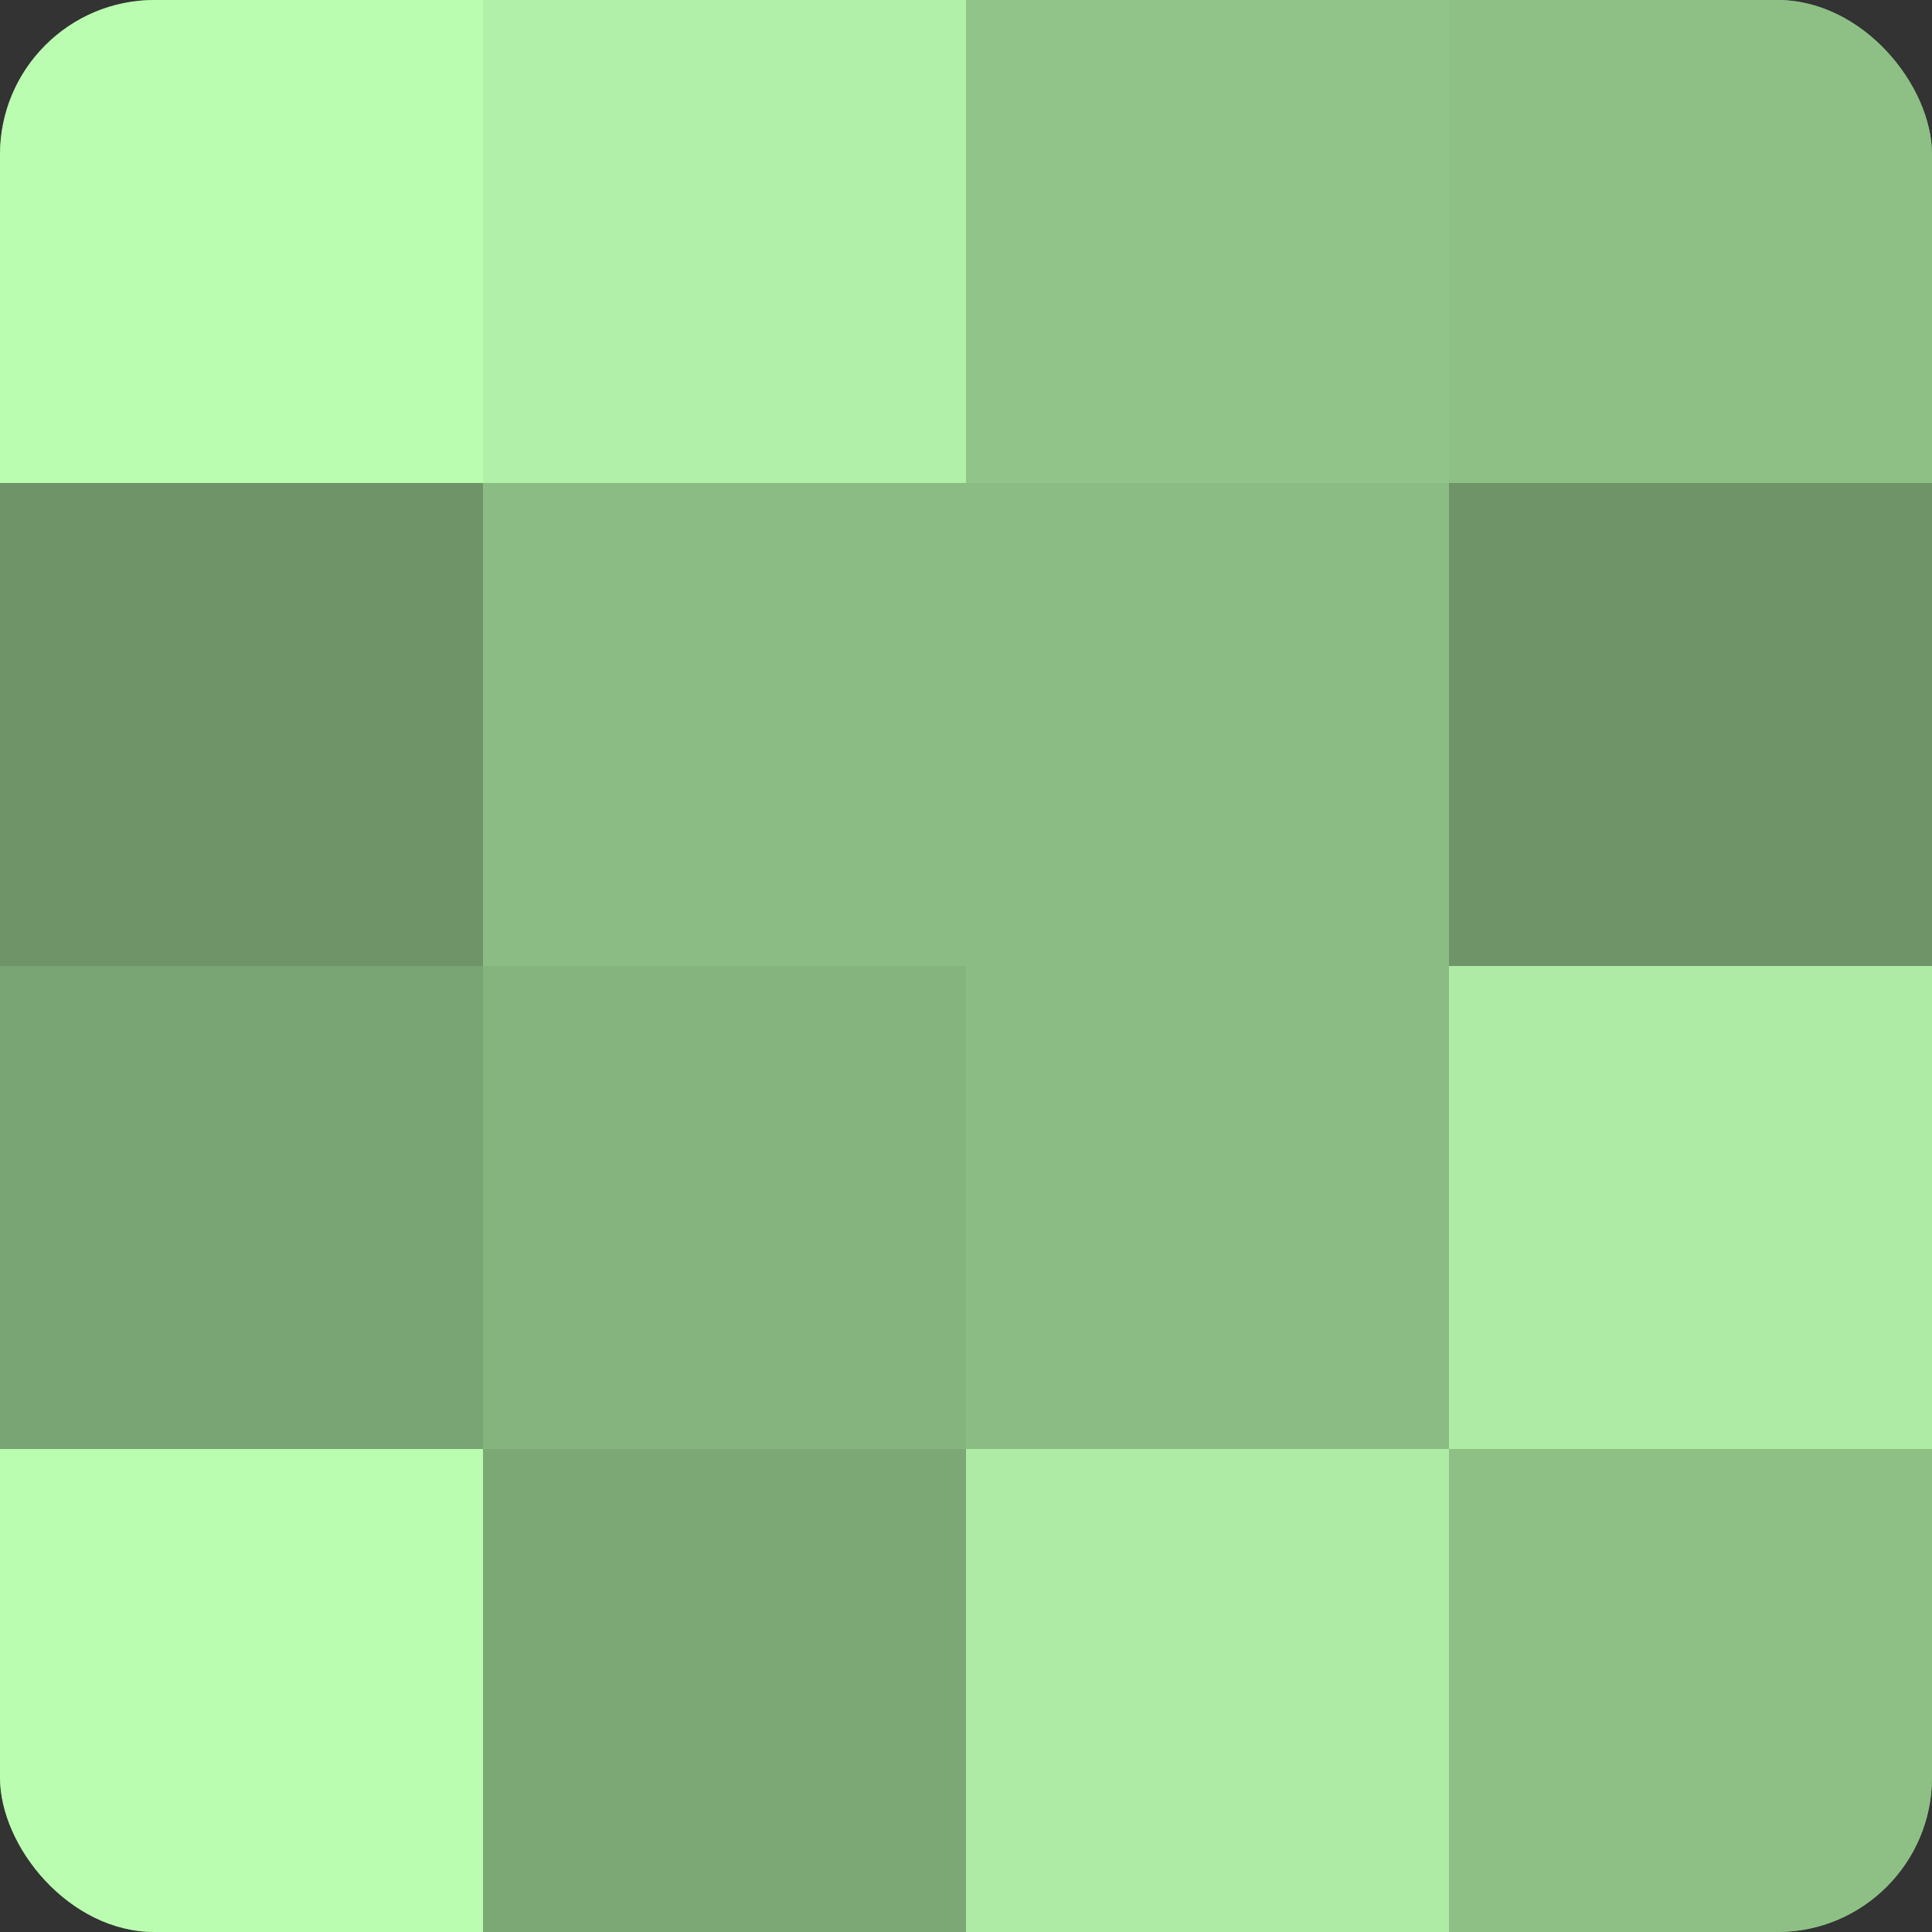 <?xml version="1.0" encoding="UTF-8"?>
<svg xmlns="http://www.w3.org/2000/svg" width="60" height="60" viewBox="0 0 100 100" preserveAspectRatio="xMidYMid meet"><rect x="0" y="0" width="100" height="100" fill="#333333" stroke="none"/><defs><clipPath id="c" width="100" height="100"><rect width="100" height="100" rx="8" ry="8"/></clipPath></defs><g clip-path="url(#c)"><rect width="100" height="100" fill="#76a070"/><rect width="25" height="25" fill="#bafcb0"/><rect y="25" width="25" height="25" fill="#6e9468"/><rect y="50" width="25" height="25" fill="#79a473"/><rect y="75" width="25" height="25" fill="#bafcb0"/><rect x="25" width="25" height="25" fill="#b1f0a8"/><rect x="25" y="25" width="25" height="25" fill="#8bbc84"/><rect x="25" y="50" width="25" height="25" fill="#85b47e"/><rect x="25" y="75" width="25" height="25" fill="#7ca876"/><rect x="50" width="25" height="25" fill="#91c489"/><rect x="50" y="25" width="25" height="25" fill="#8bbc84"/><rect x="50" y="50" width="25" height="25" fill="#8bbc84"/><rect x="50" y="75" width="25" height="25" fill="#aeeca5"/><rect x="75" width="25" height="25" fill="#8ec086"/><rect x="75" y="25" width="25" height="25" fill="#6e9468"/><rect x="75" y="50" width="25" height="25" fill="#aeeca5"/><rect x="75" y="75" width="25" height="25" fill="#8ec086"/></g></svg>
